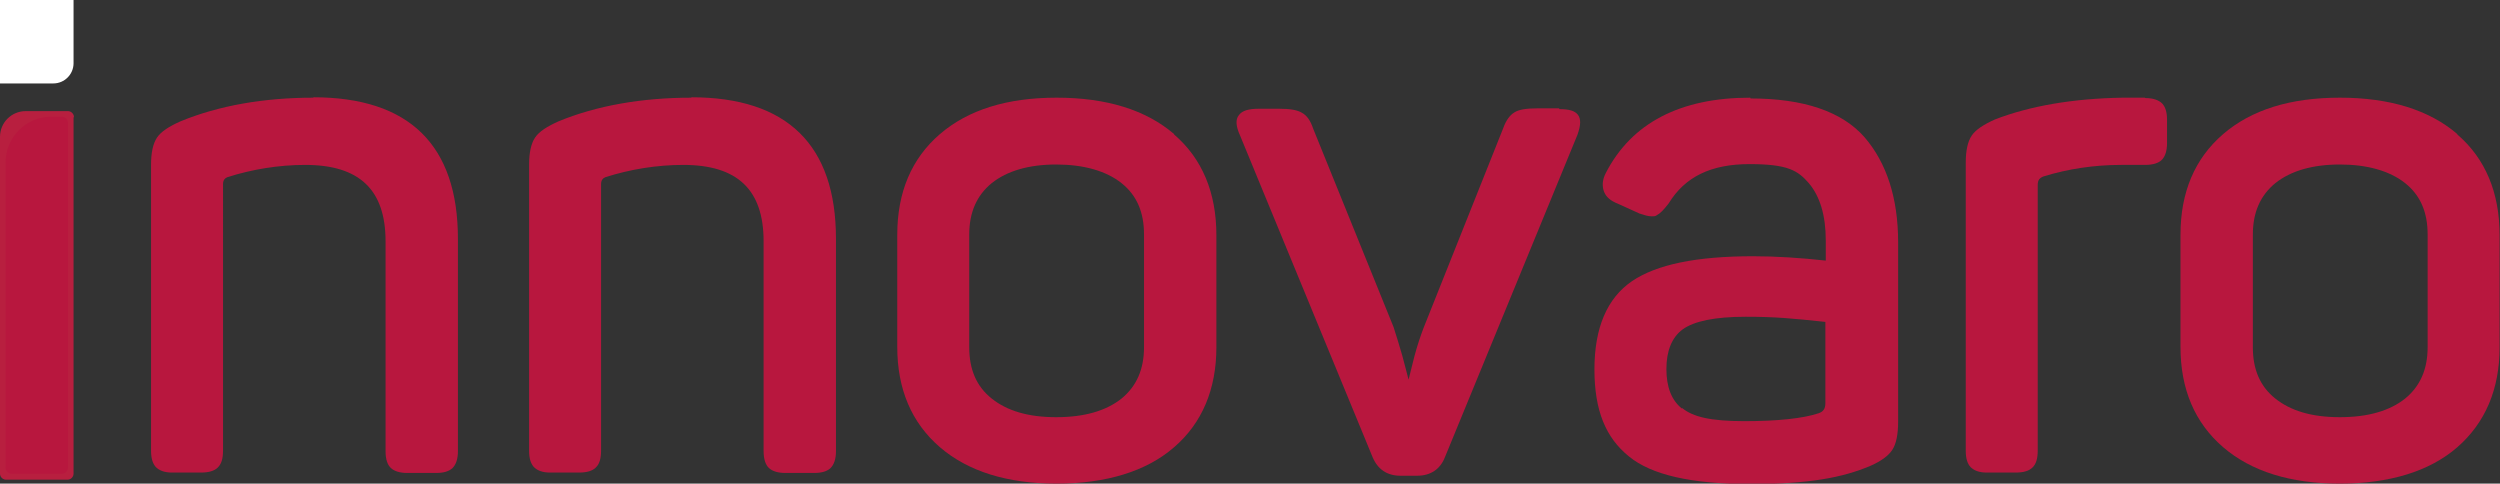 <?xml version="1.0" encoding="UTF-8"?>
<svg xmlns="http://www.w3.org/2000/svg" version="1.1" viewBox="0 0 632.2 122.3">
  <rect x="0" y="0" width="632.2" height="122.3" fill="#333333" stroke="none"/>
  <defs>
    <style>
      .cls-1 {
        fill: #b8173e;
      }

      .cls-2 {
        fill: #fff;
      }

      .cls-3 {
        fill: #b81f3f;
      }
    </style>
  </defs>
  <!-- Generator: Adobe Illustrator 28.7.0, SVG Export Plug-In . SVG Version: 1.2.0 Build 136)  -->
  <g>
    <g id="Layer_1">
      <path class="cls-3" d="M-35.7,65.4H54.4c.8,0,1.5.7,1.5,1.5v15.6c0,.8-.7,1.5-1.5,1.5H-30.8c-3.6,0-6.5-2.9-6.5-6.5v-10.7c0-.8.7-1.5,1.5-1.5Z" transform="translate(84 65.4) rotate(90)"/>
      <g>
        <path class="cls-1" d="M79.3,24.7c-12.6,0-24,2-33.7,6-2.9,1.3-4.9,2.6-5.9,4.1-1,1.5-1.5,3.8-1.5,6.8v72.4c0,1.9.4,3.2,1.2,4.1.9.9,2.2,1.4,4.1,1.4h7.3c2,0,3.4-.4,4.3-1.3.9-.9,1.3-2.2,1.3-4.3V46.6c0-1,.4-1.5,1.1-1.8,6.3-2,13-3.1,19.7-3.1,13.7,0,20.3,6.3,20.3,19.3v53.1c0,2.1.5,3.5,1.4,4.3.9.8,2.3,1.2,4.1,1.2h7.3c1.9,0,3.2-.4,4.1-1.2.9-.9,1.4-2.3,1.4-4.3v-53.7c0-23.7-12.3-35.8-36.6-35.8Z"/>
        <path class="cls-1" d="M174.9,24.7c-12.6,0-24,2-33.7,6-2.9,1.3-4.9,2.6-5.9,4.1-1,1.5-1.5,3.8-1.5,6.8v72.4c0,1.9.4,3.2,1.2,4.1.9.9,2.2,1.4,4.1,1.4h7.3c2,0,3.4-.4,4.3-1.3.9-.9,1.3-2.2,1.3-4.3V46.6c0-1,.4-1.5,1.1-1.8,6.3-2,13-3.1,19.7-3.1,13.7,0,20.3,6.3,20.3,19.3v53.1c0,2,.5,3.5,1.4,4.3.9.8,2.3,1.2,4.1,1.2h7.3c1.9,0,3.2-.4,4.1-1.2.9-.9,1.4-2.3,1.4-4.3v-53.7c0-23.7-12.3-35.8-36.6-35.8Z"/>
        <path class="cls-1" d="M296.9,33.9c-7.1-6.1-17.1-9.2-29.7-9.2s-22.4,3.1-29.5,9.2c-7.2,6.2-10.8,14.7-10.8,25.5v28.3c0,10.7,3.6,19.2,10.8,25.4,7.1,6.1,17,9.2,29.5,9.2s22.7-3.1,29.7-9.2c7.1-6.1,10.7-14.7,10.7-25.3v-28.3c0-10.8-3.6-19.4-10.7-25.5ZM245.1,87.8v-28.5c0-5.6,1.9-9.9,5.7-13,3.9-3.1,9.4-4.7,16.3-4.7s12.6,1.6,16.5,4.7c3.9,3.1,5.7,7.4,5.7,13v28.5c0,5.6-1.9,9.9-5.7,13-3.9,3.1-9.4,4.7-16.5,4.7s-12.4-1.6-16.3-4.7c-3.9-3.1-5.7-7.4-5.7-13Z"/>
        <path class="cls-1" d="M394.3,27.4h-5.6c-2.7,0-4.6.3-5.7,1-1.2.7-2.2,2.1-2.9,4.1l-20.1,50.4c-.8,2.1-1.6,4.5-2.3,7.1-.6,2.3-1.1,4.3-1.5,6-.4-1.7-1-3.7-1.6-6.1-.8-2.7-1.5-5.1-2.2-7.2l-20.3-50.1c-.7-2.1-1.6-3.4-2.9-4.1-1.2-.7-3-1-5.7-1h-5.2c-2.6,0-4.2.5-5,1.6-.9,1.1-.8,2.8.3,5.2l33.5,81.3c1.3,3.1,3.7,4.7,7,4.7h4.3c3.3,0,5.8-1.6,7-4.7l33.5-81.5c.9-2.5.9-4.1.1-5.1-.8-1-2.2-1.4-4.7-1.4Z"/>
        <path class="cls-1" d="M442.6,24.7c-17.7,0-30,6.4-36.5,19-.9,1.7-1,3.3-.5,4.7.5,1.4,1.7,2.4,3.5,3.1l5.5,2.5c1.2.4,2.2.7,3,.7s1,0,1.4-.3c.8-.4,1.7-1.3,3-3,4.1-6.7,10.7-9.9,20.4-9.9s12.2,1.6,15,4.8c2.8,3.3,4.3,8.1,4.3,14.5v5.1c-6.4-.7-12.6-1.1-18.4-1.1-14.4,0-24.4,2.1-30.6,6.3-6.3,4.3-9.5,11.8-9.5,22.3s2.9,17.3,8.7,22c5.7,4.7,15.8,7,30.7,7s23.3-1.6,30.4-4.6c2.7-1.2,4.5-2.5,5.5-4,1-1.5,1.5-3.9,1.5-7.2v-45.3c0-11.2-2.9-20.1-8.5-26.6-5.7-6.5-15.4-9.8-28.8-9.8ZM425.3,103.3c-2.6-2.1-3.9-5.4-3.9-10s1.4-8,4.1-10c2.9-2.1,8.2-3.2,15.9-3.2s11.6.4,20.2,1.3v20.6c0,1.3-.5,2.1-1.7,2.5-3.9,1.3-10.2,2-18.8,2s-13-1.1-15.7-3.3Z"/>
        <path class="cls-1" d="M542.4,24.7h-5.6c-12.6.2-23.5,2.1-32.3,5.5-2.9,1.3-4.9,2.6-5.9,4.1-1,1.5-1.5,3.8-1.5,6.8v72.9c0,1.9.4,3.2,1.2,4.1.9.9,2.2,1.4,4.1,1.4h7.3c2,0,3.4-.4,4.3-1.3.9-.9,1.3-2.2,1.3-4.3V46.8c0-1.2.4-1.8,1.5-2.2,6.2-1.9,12.8-2.9,19.6-2.9h6.1c2,0,3.5-.5,4.3-1.4.8-.9,1.2-2.3,1.2-4.1v-5.9c0-1.9-.4-3.2-1.2-4.1-.9-.9-2.3-1.4-4.3-1.4Z"/>
        <path class="cls-1" d="M621.4,33.9c-7.1-6.1-17.1-9.2-29.7-9.2s-22.4,3.1-29.5,9.2c-7.2,6.2-10.8,14.7-10.8,25.5v28.3c0,10.7,3.6,19.2,10.8,25.4,7.1,6.1,17,9.2,29.5,9.2s22.7-3.1,29.7-9.2c7.1-6.2,10.7-14.7,10.7-25.3v-28.3c0-10.8-3.6-19.4-10.7-25.5ZM569.7,87.8v-28.5c0-5.6,1.9-9.9,5.7-13,3.9-3.1,9.4-4.7,16.3-4.7s12.6,1.6,16.5,4.7c3.9,3.1,5.7,7.4,5.7,13v28.5c0,5.6-1.9,9.9-5.7,13-3.9,3.1-9.4,4.7-16.5,4.7s-12.4-1.6-16.3-4.7c-3.9-3.1-5.7-7.4-5.7-13Z"/>
        <path class="cls-1" d="M15.6,29.5h-2.6c-6.4,0-11.6,5.2-11.6,11.6v77.1c0,.9.7,1.6,1.6,1.6h12.6c.9,0,1.6-.7,1.6-1.6V31.1c0-.9-.7-1.6-1.6-1.6Z"/>
      </g>
      <path class="cls-2" d="M-1.2,1.2h16c2.8,0,5.1,2.3,5.1,5.1v13.5H-1.2V1.2h0Z" transform="translate(19.8 1.2) rotate(90)"/>
    </g>
  </g>
</svg>